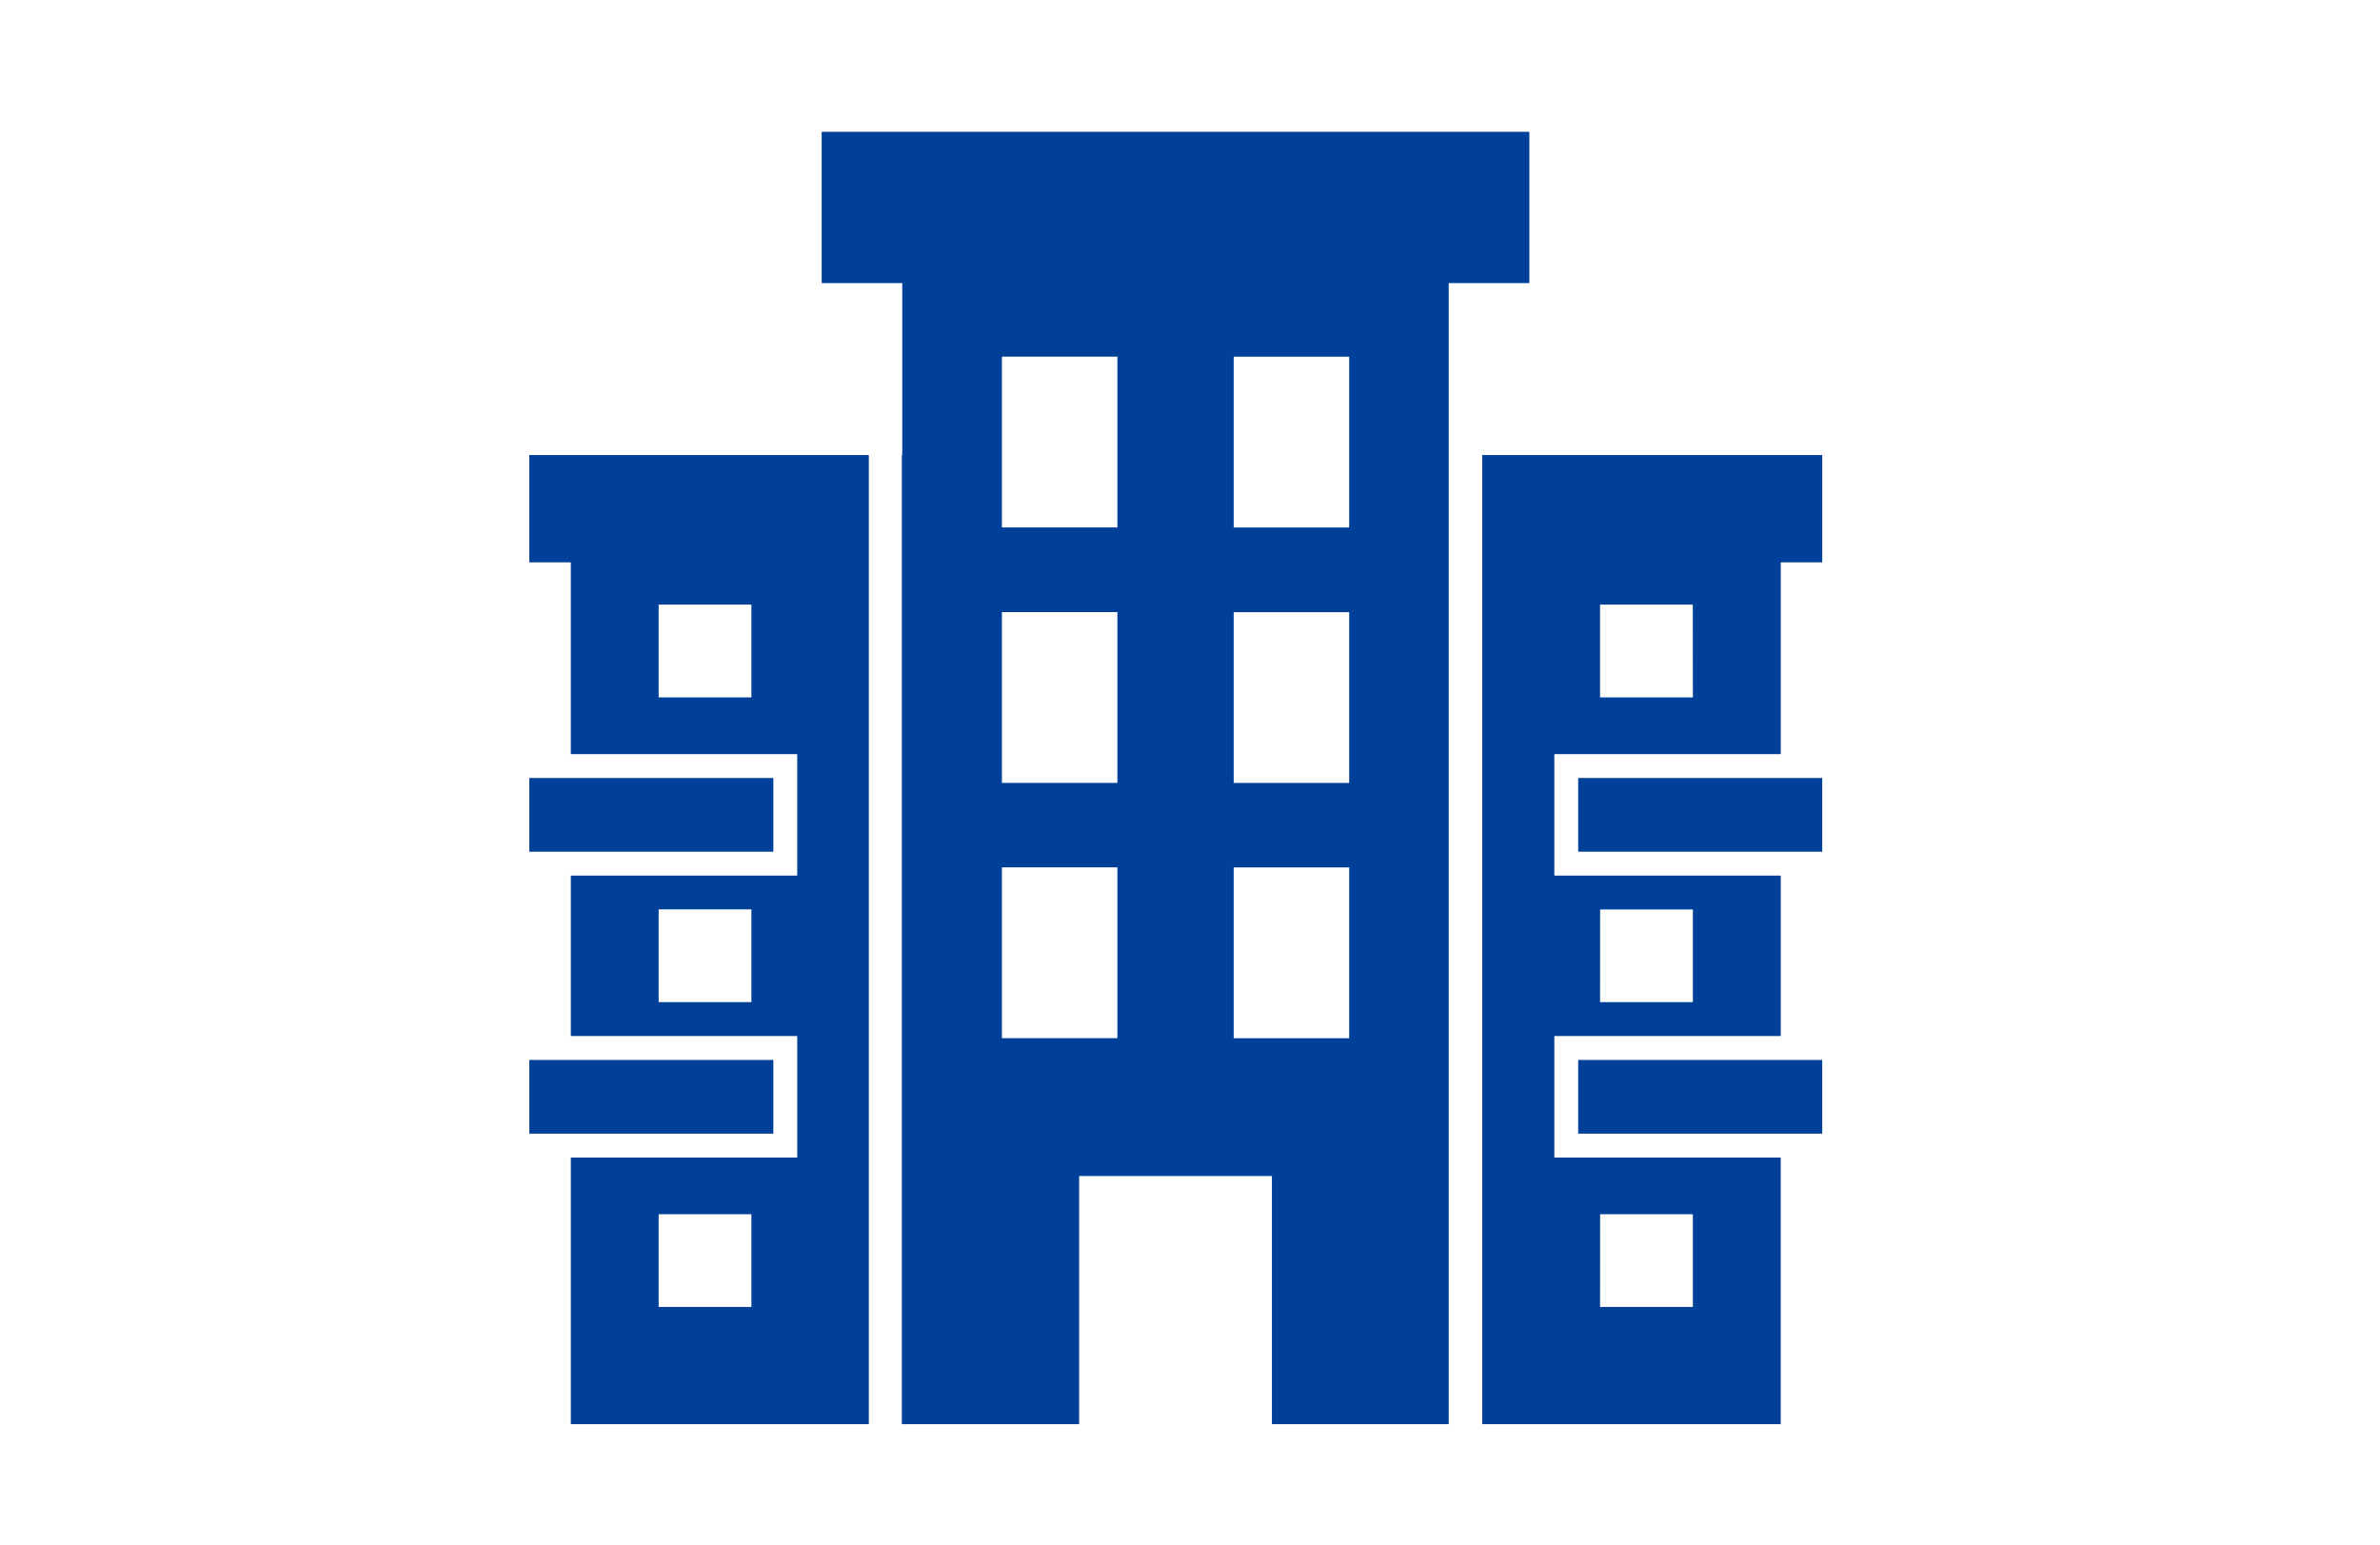 <svg xmlns="http://www.w3.org/2000/svg" xmlns:xlink="http://www.w3.org/1999/xlink" width="151" height="98" viewBox="0 0 151 98">
  <defs>
    <clipPath id="clip-path">
      <rect id="長方形_999" data-name="長方形 999" width="151" height="98" transform="translate(-21602 3236)" fill="#fff" stroke="#707070" stroke-width="1"/>
    </clipPath>
  </defs>
  <g id="マスクグループ_20" data-name="マスクグループ 20" transform="translate(21602 -3236)" clip-path="url(#clip-path)">
    <g id="グループ_1291" data-name="グループ 1291" transform="translate(-119 -13)">
      <path id="パス_650" data-name="パス 650" d="M1273.725,1243.87v61.492h18.937v-16.916H1278.3v-7.71h14.365v-10.181H1278.3v-7.708h14.365V1250.68h2.632v-6.81Zm7.479,48.172h5.885v5.885H1281.2Zm0-19.338h5.885v5.882H1281.2Zm5.886-13.456H1281.2v-5.885h5.885Z" transform="translate(-22662.684 2034)" fill="#004098"/>
      <rect id="長方形_976" data-name="長方形 976" width="15.482" height="4.677" transform="translate(-21382.871 3298.363)" fill="#004098"/>
      <rect id="長方形_977" data-name="長方形 977" width="15.482" height="4.677" transform="translate(-21382.871 3316.253)" fill="#004098"/>
      <path id="パス_651" data-name="パス 651" d="M1213.267,1243.87v6.81h2.632v12.167h14.365v7.708H1215.9v10.181h14.365v7.71H1215.9v16.916h18.907V1243.87Zm14.089,15.378h-5.885v-5.885h5.885Zm0,19.338h-5.885V1272.7h5.885Zm0,19.341h-5.885v-5.885h5.885Zm9.572,7.435h.03v-61.491h-.03Z" transform="translate(-22662.684 2034)" fill="#004098"/>
      <rect id="長方形_978" data-name="長方形 978" width="15.482" height="4.677" transform="translate(-21449.416 3298.363)" fill="#004098"/>
      <rect id="長方形_979" data-name="長方形 979" width="15.482" height="4.677" transform="translate(-21449.416 3316.253)" fill="#004098"/>
      <path id="パス_652" data-name="パス 652" d="M1231.816,1223.362v9.6h5.112v72.4h11.222V1289.62h12.231v15.742H1271.6v-72.4h5.115v-9.6Zm18.762,57.51h-7.328v-10.839h7.328Zm0-16.2h-7.328v-10.836h7.328Zm0-16.206h-7.328v-10.836h7.328Zm14.706,32.411h-7.328v-10.839h7.328Zm0-16.2h-7.328v-10.836h7.328Zm0-16.206h-7.328v-10.836h7.328Z" transform="translate(-22662.684 2034)" fill="#004098"/>
      <rect id="長方形_980" data-name="長方形 980" width="0.03" height="61.491" transform="translate(-21425.756 3277.871)" fill="#004098"/>
      <g id="グループ_1290" data-name="グループ 1290">
        <rect id="長方形_981" data-name="長方形 981" width="0.03" height="61.491" transform="translate(-21425.756 3277.871)" fill="#004098"/>
      </g>
      <rect id="長方形_984" data-name="長方形 984" width="1984.683" height="4185.875" transform="translate(-22662.684 2034.005)" fill="none"/>
    </g>
  </g>
</svg>
